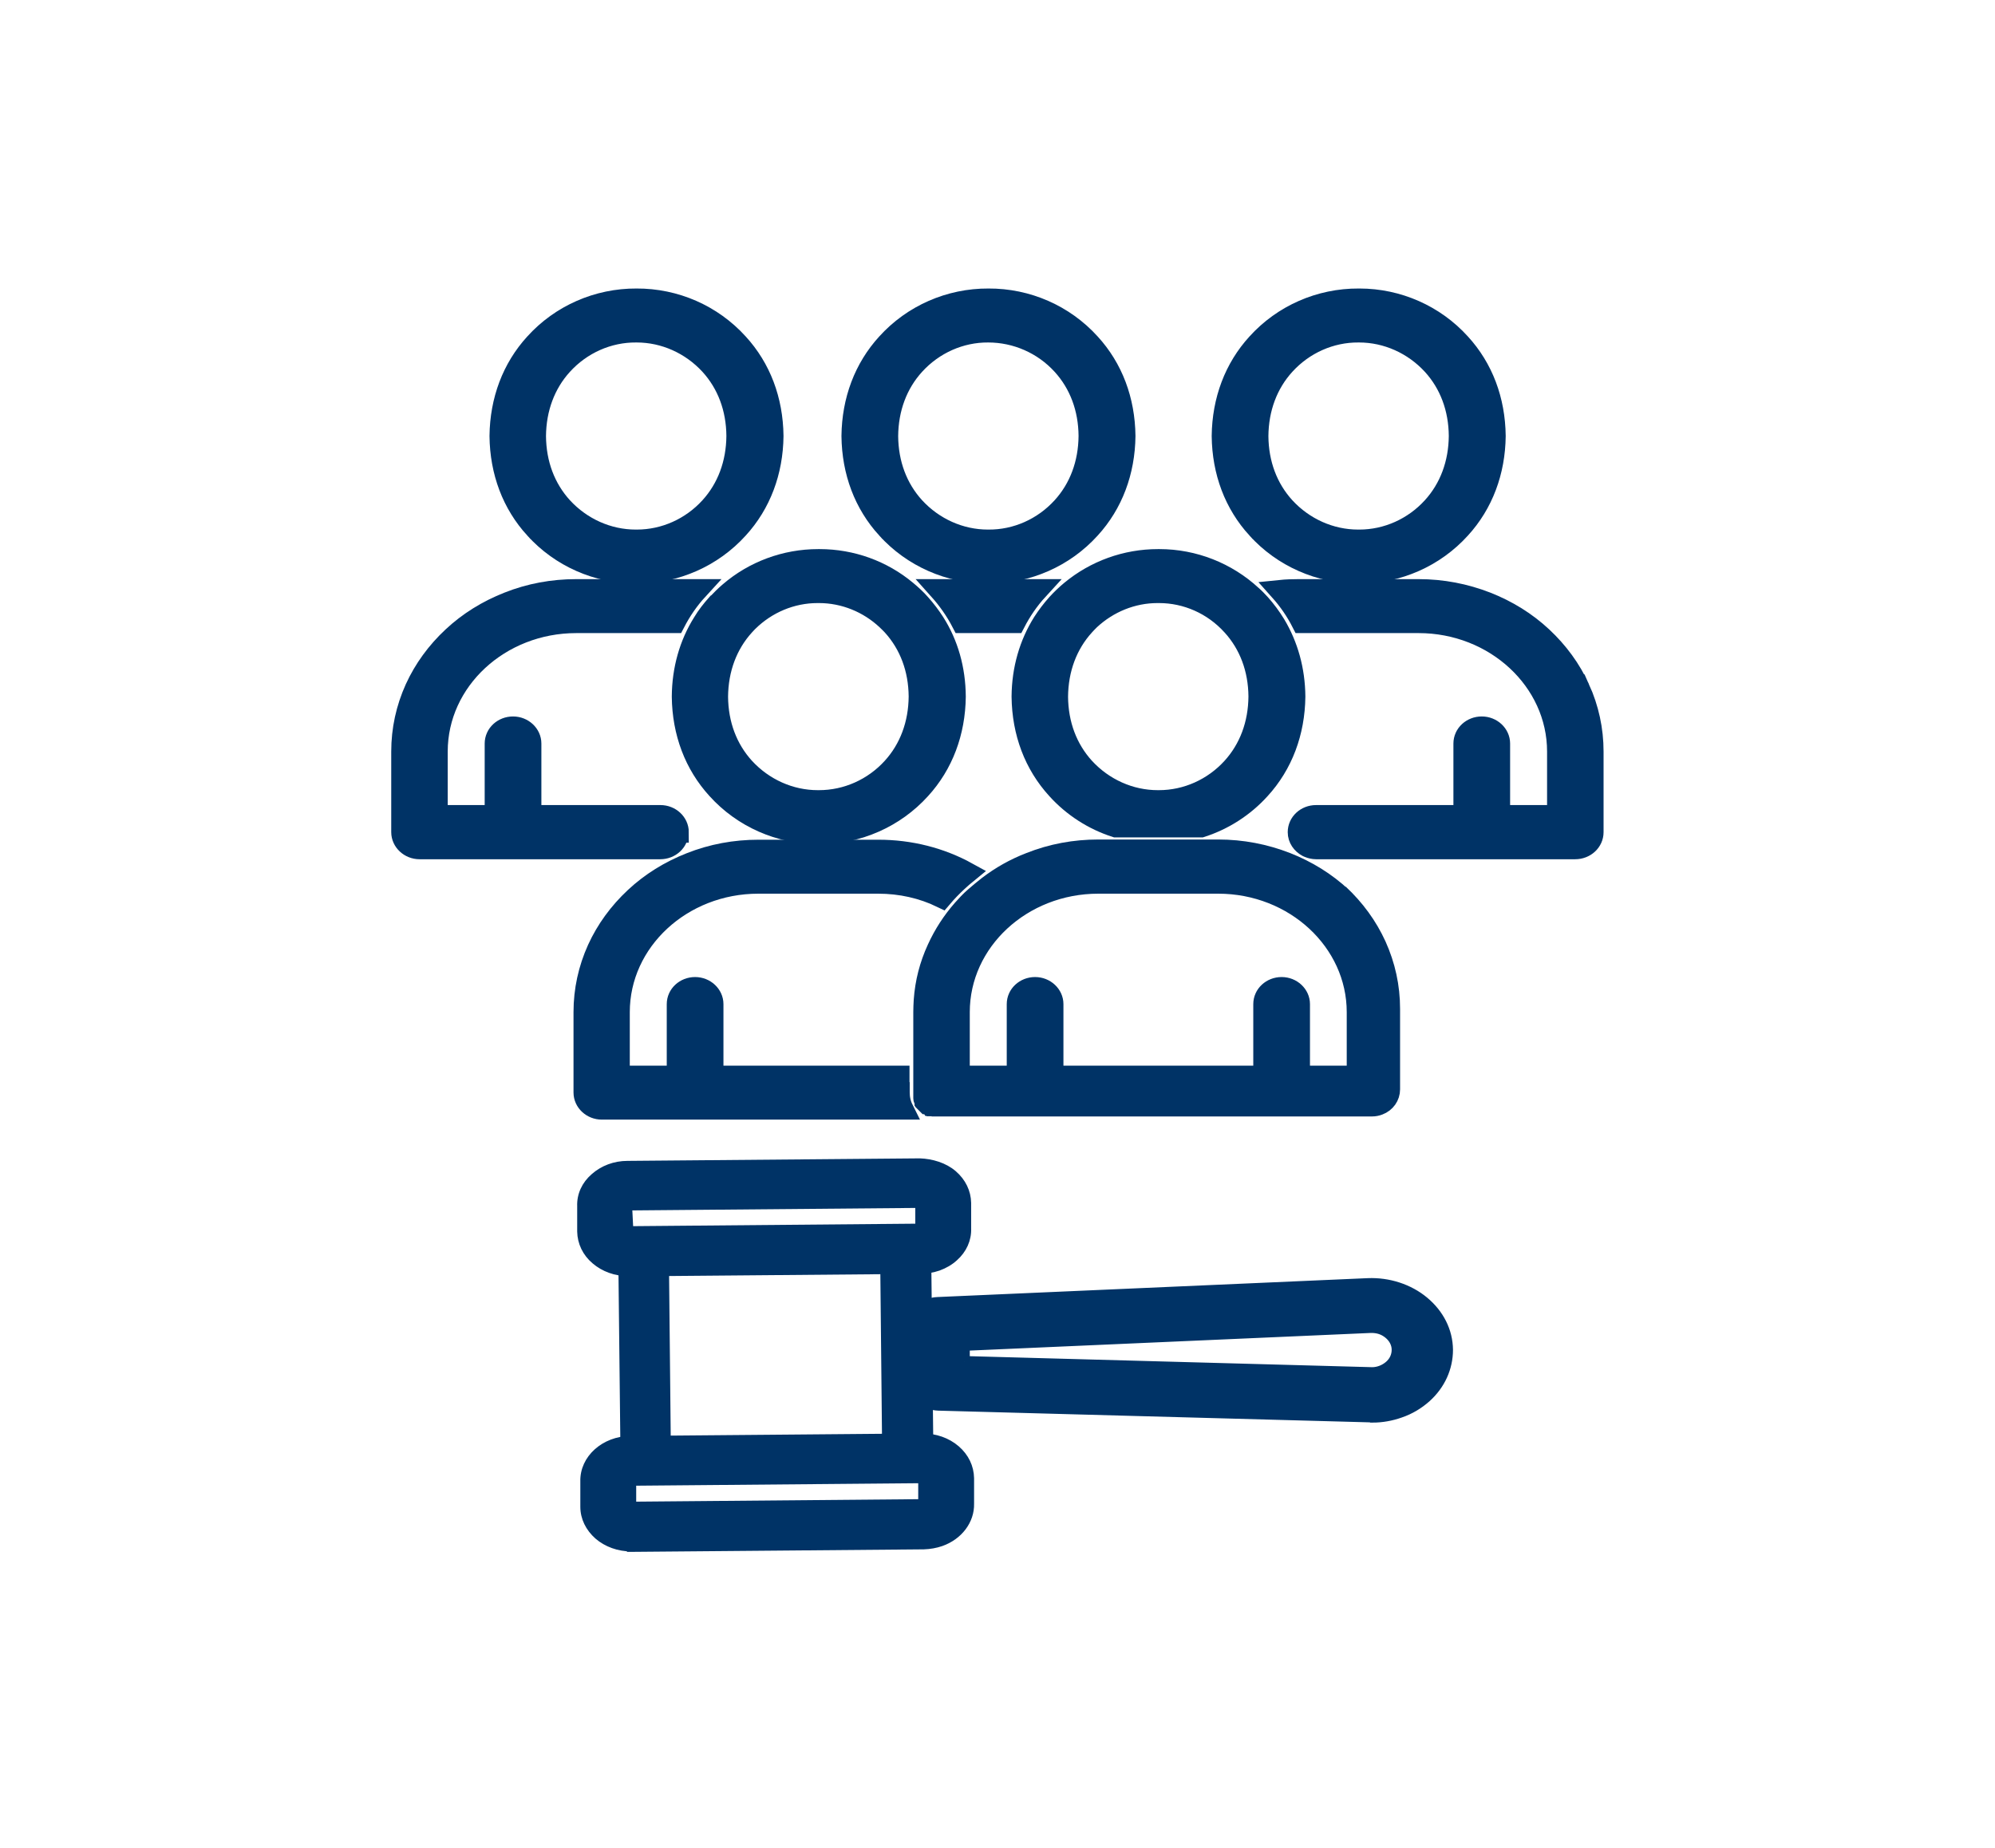 <?xml version="1.0" encoding="UTF-8"?>
<svg id="TST_e_Ações" data-name="TST e Ações" xmlns="http://www.w3.org/2000/svg" viewBox="0 0 95 88">
  <defs>
    <style>
      .cls-1 {
        stroke-width: .25px;
      }

      .cls-1, .cls-2, .cls-3, .cls-4 {
        fill: #036;
      }

      .cls-1, .cls-2, .cls-4 {
        stroke: #036;
        stroke-miterlimit: 10;
      }

      .cls-4 {
        stroke-width: .5px;
      }
    </style>
  </defs>
  <g>
    <path class="cls-2" d="M75.21,32.79c-.42-.92-1.02-1.74-1.78-2.45-.76-.71-1.65-1.26-2.64-1.65-1.03-.4-2.11-.61-3.24-.61h-5.71c-.3,0-.6.01-.89.04.42.47.77.98,1.05,1.53h5.55c3.65,0,6.62,2.76,6.62,6.14v3.05h-2.76v-3.43c0-.43-.38-.79-.85-.79s-.85.35-.85.79v3.43h-7.04c-.47,0-.85.35-.85.79,0,.3.18.55.44.69.02.01.05.02.07.03.1.04.22.07.34.07h12.34c.47,0,.85-.35.85-.79h0v-3.84c0-1.04-.22-2.05-.65-3Z"/>
    <path class="cls-2" d="M44.72,28.08c.43.48.8,1.01,1.09,1.57h2.52c.29-.56.65-1.09,1.09-1.57h-4.69Z"/>
    <path class="cls-2" d="M34.15,28.77c-.25.28-.48.57-.67.89-.64,1.02-.98,2.22-.99,3.51h0s0,.01,0,.01c.02,1.7.59,3.22,1.67,4.4,1.22,1.35,2.97,2.12,4.79,2.12.01,0,.02,0,.04,0,.01,0,.02,0,.04,0,1.82,0,3.57-.77,4.79-2.12,1.08-1.18,1.65-2.71,1.67-4.4h0s0-.01,0-.01c-.01-1.3-.35-2.5-1-3.52-.2-.31-.42-.6-.67-.88-.2-.23-.42-.43-.66-.63-1.15-.96-2.61-1.49-4.13-1.49-.01,0-.02,0-.04,0-.01,0-.02,0-.03,0-1.56,0-3.06.56-4.22,1.56-.2.17-.39.36-.57.55ZM38.97,28.22h0s0,0,0,0c.01,0,.02,0,.03,0,1.2,0,2.36.47,3.24,1.3,0,0,0,0,.01.01.08.08.17.16.25.25.82.9,1.26,2.07,1.27,3.39-.01,1.32-.45,2.5-1.27,3.4-.9.99-2.17,1.56-3.5,1.56,0,0-.02,0-.03,0h0s0,0,0,0c-.01,0-.02,0-.03,0-1.32,0-2.59-.57-3.5-1.56-.82-.9-1.26-2.07-1.27-3.39.01-1.32.45-2.5,1.27-3.4.05-.06.11-.11.16-.17,0,0,0,0,.01-.01.89-.88,2.08-1.38,3.32-1.38.01,0,.02,0,.03,0Z"/>
    <path class="cls-2" d="M42.81,52.02v-.77h-8.86v-3.43c0-.43-.38-.79-.85-.79s-.85.35-.85.79v3.43h-2.76v-3.05c0-3.39,2.97-6.14,6.62-6.14h5.71c1.07,0,2.1.23,3.03.68.23-.27.47-.52.74-.77.15-.14.31-.28.47-.41-1.27-.7-2.72-1.07-4.23-1.07h-5.71c-1.12,0-2.21.2-3.24.61-.99.39-1.88.94-2.64,1.65-.76.71-1.36,1.53-1.78,2.45-.43.95-.65,1.96-.65,3v3.83s0,0,0,0c0,.43.38.79.85.79h14.34c-.12-.24-.18-.51-.18-.79,0,0,0,0,0-.01Z"/>
    <path class="cls-2" d="M50.34,28.77c-.25.28-.47.57-.67.88-.64,1.02-.99,2.22-1,3.52h0s0,.01,0,.01c.02,1.7.59,3.22,1.67,4.4.76.84,1.73,1.46,2.79,1.8h4.07c1.06-.34,2.03-.96,2.79-1.8,1.08-1.18,1.65-2.71,1.67-4.4h0s0-.01,0-.01c-.01-1.26-.34-2.43-.94-3.43-.21-.34-.45-.67-.72-.97-.13-.14-.26-.28-.4-.4-1.19-1.1-2.76-1.72-4.39-1.72-.01,0-.02,0-.04,0-.01,0-.02,0-.03,0-1.52,0-2.98.53-4.14,1.49-.23.19-.45.4-.66.63ZM55.16,28.22h0s0,0,0,0c0,0,.02,0,.03,0,1.32,0,2.58.56,3.48,1.55,0,0,0,0,0,0,0,0,0,0,.01.01.82.9,1.26,2.07,1.27,3.39-.01,1.32-.45,2.5-1.27,3.4-.9.99-2.17,1.56-3.49,1.56-.01,0-.02,0-.03,0h0s0,0,0,0c-.01,0-.02,0-.03,0-1.32,0-2.59-.57-3.5-1.56-.82-.9-1.26-2.07-1.27-3.39.01-1.32.45-2.5,1.27-3.4.08-.09.16-.17.24-.25,0,0,.01-.01.02-.02.88-.82,2.03-1.29,3.23-1.29.01,0,.02,0,.03,0Z"/>
    <path class="cls-2" d="M63.89,42.74c-.76-.71-1.65-1.26-2.64-1.65-1.03-.4-2.11-.61-3.24-.61h-5.71c-1.12,0-2.21.2-3.24.61-.73.28-1.4.66-2,1.12-.22.17-.43.35-.64.53s-.39.38-.57.58c-.5.57-.9,1.19-1.21,1.87-.36.78-.57,1.6-.63,2.45-.01.18-.02.37-.02.55v3.83s0,0,0,0c0,.01,0,.03,0,.04,0,0,0,0,0,.01,0,0,0,.02,0,.03,0,0,0,.01,0,.02,0,0,0,.02,0,.03,0,0,0,.01,0,.02,0,0,0,.02,0,.03,0,0,0,.01,0,.02,0,0,0,.02,0,.03,0,0,0,0,0,.01,0,0,0,.02,0,.03,0,0,0,0,0,.01,0,.01,0,.02.01.04,0,0,0,0,0,0,0,.01.01.03.02.04,0,0,0,0,0,0,0,0,.01.02.02.03,0,0,0,0,0,.01,0,0,0,.02.01.02,0,0,0,0,0,.01,0,0,.01.01.02.02,0,0,0,0,0,.01,0,0,.01.01.02.02,0,0,0,0,0,.01,0,0,.01.01.02.02,0,0,0,0,0,0,0,0,.02.02.03.03,0,0,0,0,0,0,.01,0,.02.02.03.03,0,0,0,0,0,0,0,0,.02.02.03.02,0,0,0,0,0,0,0,0,.01,0,.02.01,0,0,0,0,.01,0,0,0,.02.01.03.02,0,0,0,0,.01,0,0,0,.01,0,.02.01,0,0,0,0,.01,0,0,0,.01,0,.02.01,0,0,0,0,.01,0,0,0,.01,0,.02,0,0,0,.01,0,.02,0,0,0,.01,0,.02,0,0,0,0,0,.01,0,0,0,.02,0,.02,0,0,0,0,0,.01,0,.01,0,.02,0,.04.01,0,0,0,0,0,0,0,0,.02,0,.03,0,0,0,0,0,.01,0,0,0,.02,0,.02,0,0,0,.01,0,.02,0,0,0,.02,0,.02,0,0,0,.01,0,.02,0,0,0,.02,0,.02,0,0,0,.01,0,.02,0,0,0,.02,0,.03,0,0,0,0,0,.01,0,.01,0,.03,0,.04,0,0,0,0,0,0,0h0s0,0,0,0h4.44s0,0,0,0,0,0,0,0h11.73s0,0,0,0,0,0,0,0h4.44s0,0,.01,0c.11,0,.22-.02.32-.06.32-.12.52-.41.52-.73v-3.84c0-1.04-.22-2.05-.65-3-.42-.92-1.02-1.74-1.78-2.45ZM64.64,51.25h-2.76v-3.43c0-.43-.38-.79-.85-.79s-.85.35-.85.79v3.43h-10.04v-3.43c0-.43-.38-.79-.85-.79s-.85.35-.85.79v3.43h-2.76v-3.05c0-3.39,2.97-6.14,6.62-6.14h5.71c3.65,0,6.62,2.76,6.62,6.14v3.05Z"/>
    <path class="cls-2" d="M59.87,25.17c1.22,1.35,2.97,2.12,4.79,2.12.01,0,.02,0,.04,0,.01,0,.02,0,.04,0,1.82,0,3.57-.77,4.79-2.12,1.08-1.18,1.65-2.71,1.67-4.4h0s0-.01,0-.01c-.02-1.7-.59-3.22-1.67-4.4-1.22-1.35-2.97-2.12-4.79-2.12-.01,0-.02,0-.04,0-1.84-.01-3.6.76-4.83,2.12-1.08,1.18-1.65,2.71-1.67,4.4h0s0,.01,0,.01c.02,1.7.59,3.22,1.67,4.4ZM61.17,17.37c.91-1,2.19-1.57,3.52-1.56h0s0,0,0,0c.01,0,.02,0,.03,0,1.32,0,2.59.57,3.5,1.56.82.9,1.26,2.07,1.27,3.39-.01,1.32-.45,2.5-1.27,3.4-.9.99-2.17,1.56-3.49,1.56-.01,0-.02,0-.03,0h0s0,0,0,0c-.01,0-.02,0-.03,0-1.32,0-2.59-.57-3.5-1.56-.82-.9-1.26-2.07-1.27-3.39.01-1.32.45-2.5,1.27-3.4Z"/>
    <path class="cls-2" d="M25.48,25.17c1.22,1.35,2.97,2.12,4.79,2.12.01,0,.02,0,.04,0,.01,0,.02,0,.04,0,1.82,0,3.57-.77,4.79-2.12,1.08-1.18,1.65-2.71,1.67-4.4h0s0-.01,0-.01c-.02-1.7-.59-3.22-1.67-4.4-1.23-1.36-2.99-2.13-4.83-2.12-1.84-.01-3.6.76-4.83,2.12-1.08,1.18-1.65,2.71-1.67,4.4h0s0,.01,0,.01c.02,1.7.59,3.22,1.67,4.4ZM26.77,17.37c.91-1,2.19-1.57,3.52-1.56h0s0,0,0,0c.01,0,.02,0,.03,0,1.32,0,2.59.57,3.5,1.56.82.9,1.26,2.07,1.27,3.39-.01,1.32-.45,2.5-1.27,3.4-.9.99-2.17,1.56-3.49,1.56-.01,0-.02,0-.03,0h0s0,0,0,0c-.01,0-.02,0-.03,0-1.32,0-2.59-.57-3.5-1.56-.82-.9-1.26-2.07-1.27-3.39.01-1.32.45-2.5,1.27-3.4Z"/>
    <path class="cls-2" d="M32.3,39.63c0-.43-.38-.79-.85-.79h-6.17v-3.43c0-.43-.38-.79-.85-.79s-.85.35-.85.79v3.43h-2.76v-3.05c0-3.39,2.97-6.14,6.62-6.14h4.69c.29-.56.65-1.09,1.09-1.57-.02,0-.05,0-.07,0h-5.71c-1.12,0-2.21.2-3.24.61-.99.39-1.88.94-2.64,1.65-.76.71-1.36,1.53-1.78,2.45-.43.95-.65,1.96-.65,3v3.84h0c0,.43.38.79.85.79,0,0,0,0,0,0h4.44s0,0,0,0,0,0,0,0h7.02c.47,0,.85-.35.85-.79Z"/>
    <path class="cls-2" d="M42.24,25.17c1.22,1.35,2.97,2.12,4.79,2.12.01,0,.02,0,.04,0,.01,0,.02,0,.04,0,1.82,0,3.57-.77,4.79-2.12,1.08-1.18,1.65-2.71,1.67-4.4h0s0-.01,0-.01c-.02-1.7-.59-3.22-1.67-4.4-1.23-1.36-2.99-2.13-4.83-2.12-1.84-.01-3.6.76-4.83,2.12-1.08,1.18-1.65,2.71-1.67,4.4h0s0,.01,0,.01c.02,1.7.59,3.22,1.67,4.4ZM43.54,17.37c.91-1,2.19-1.57,3.52-1.56h0s0,0,0,0c1.33,0,2.62.56,3.53,1.56.82.9,1.26,2.07,1.27,3.39-.01,1.32-.45,2.5-1.27,3.4-.91,1-2.19,1.57-3.52,1.56h0s0,0,0,0c-.01,0-.02,0-.03,0-1.32,0-2.59-.57-3.5-1.56-.82-.9-1.26-2.07-1.27-3.39.01-1.32.45-2.5,1.27-3.4Z"/>
  </g>
  <g>
    <path class="cls-1" d="M44.54,60.04c-.22.08-.45.12-.69.12l-13.92.12c-.5,0-.98-.16-1.33-.47-.36-.31-.56-.72-.56-1.16v-1.21c-.02-.44.17-.86.52-1.17.35-.31.82-.49,1.32-.49l13.92-.12c.5,0,.98.16,1.33.47.36.31.56.72.56,1.16v1.21c.02.44-.17.86-.52,1.17-.18.16-.4.29-.64.37ZM29.79,57.18s-.08.04-.1.06c-.03.03-.09.09-.09.19v1.21c.01.09.07.16.1.18.03.03.1.08.21.07l13.92-.12c.16,0,.3-.12.3-.26v-1.21s-.01,0-.01,0c0-.09-.06-.16-.09-.18-.03-.03-.1-.08-.21-.07l-13.92.12s-.08,0-.11.02Z"/>
    <path class="cls-1" d="M29.91,60.65c-.6,0-1.18-.21-1.61-.58-.44-.37-.68-.88-.69-1.42v-1.21c-.02-.54.21-1.05.65-1.43.43-.38,1-.6,1.62-.6l13.92-.12c.57.02,1.19.2,1.63.58.44.38.68.88.69,1.42v1.21c.02.54-.21,1.05-.64,1.43-.22.2-.48.35-.78.46-.27.09-.55.14-.84.15l-13.92.12h-.02ZM43.82,56.02h-.02l-13.92.12c-.39,0-.76.14-1.03.38-.27.24-.42.57-.42.91v1.21c.02.34.17.66.45.9.28.24.66.38,1.04.37l13.92-.12c.19,0,.37-.03.53-.09h0c.19-.07.35-.16.49-.29.27-.24.42-.57.42-.91v-1.21c-.02-.34-.17-.66-.45-.9-.28-.24-.64-.37-1.02-.37ZM29.91,59.26c-.18,0-.36-.06-.49-.18-.14-.12-.22-.28-.22-.45v-1.21c-.02-.17.06-.33.19-.45.07-.06.15-.11.24-.14h0c.08-.03.18-.05.27-.05l13.91-.12h0c.19,0,.38.07.51.19.13.12.21.27.21.44v1.21c.02.17-.06.33-.19.45-.14.12-.31.19-.51.19l-13.91.12h-.01ZM30.03,58.63h0s0,0,0,0ZM29.98,57.52l.05,1,13.68-.12v-1s-13.72.12-13.72.12ZM29.9,57.53h0,0Z"/>
  </g>
  <g>
    <path class="cls-1" d="M44.67,73.16c-.21.07-.44.12-.68.12l-13.92.12c-.5,0-.98-.17-1.34-.48-.36-.31-.56-.72-.56-1.16v-1.21c-.02-.91.81-1.66,1.85-1.67l13.92-.12c1.04,0,1.89.73,1.9,1.64h0s.01,1.21.01,1.21c0,.7-.48,1.31-1.18,1.55ZM29.93,70.28c-.11.04-.19.14-.19.25v1.21c.01.1.07.16.1.19.03.03.1.08.21.08l13.92-.12c.16,0,.3-.12.29-.27v-1.21c-.01-.1-.07-.16-.1-.19-.03-.03-.1-.08-.21-.08l-13.92.12s-.07,0-.11.02ZM45.05,70.4h0s0,0,0,0Z"/>
    <path class="cls-1" d="M30.06,73.76c-.61,0-1.19-.21-1.62-.58-.43-.38-.68-.88-.68-1.42v-1.21c-.03-1.12,1-2.03,2.26-2.04l13.92-.12c.6,0,1.19.2,1.63.58.44.38.68.88.69,1.43v1.21c.02.83-.55,1.59-1.43,1.9h0c-.26.09-.54.14-.84.15l-13.92.12h-.02ZM43.96,69.12h-.01l-13.92.12c-.8,0-1.45.59-1.44,1.3v1.21c.02.34.17.66.45.91.28.24.64.37,1.03.37h.01l13.92-.12c.19,0,.36-.03.53-.09h0c.55-.2.92-.68.92-1.21v-1.21c-.02-.34-.17-.67-.45-.91-.28-.24-.64-.37-1.02-.37ZM30.05,72.37c-.19,0-.37-.07-.51-.19-.13-.11-.21-.27-.21-.44v-1.2c-.02-.26.16-.5.44-.6.08-.03.17-.04.26-.04l13.91-.12c.13,0,.37.06.51.18.13.11.21.27.21.44v1.21c.02.17-.06.34-.2.46-.14.12-.31.18-.5.18l-13.91.12h-.01ZM30.05,71.64h0,0ZM30.17,70.63v1.01s13.68-.12,13.68-.12v-1.01s-13.68.12-13.68.12ZM30.05,70.63h0s0,0,0,0ZM43.84,70.41h0,0s0,0,0,0ZM45.24,70.73l-.38-.65h0s.37.65.37.65Z"/>
  </g>
  <g>
    <path class="cls-3" d="M43.53,70.1c-.09.03-.19.05-.29.05l-12.48.1c-.44,0-.79-.3-.8-.69l-.11-9.98c0-.18.08-.36.23-.49.15-.13.35-.21.56-.21l12.48-.1c.44,0,.79.3.8.69l.11,9.98c0,.18-.08.36-.23.49-.08.07-.17.12-.27.16ZM31.53,68.86l10.9-.09-.09-8.59-10.9.09.09,8.59Z"/>
    <path class="cls-3" d="M30.75,70.62c-.32,0-.62-.11-.84-.3-.23-.2-.36-.46-.36-.75l-.11-9.98c0-.28.12-.55.35-.75.22-.2.53-.32.85-.32l12.48-.1h.01c.32,0,.62.11.85.3.23.2.36.46.36.75l.11,9.98c0,.28-.12.55-.34.75-.12.11-.26.19-.41.24h0c-.14.05-.29.08-.44.08l-12.49.1h-.02ZM43.13,59.15h0l-12.48.1c-.1,0-.19.04-.26.1s-.11.14-.11.23l.11,9.98c0,.09.04.17.11.23.07.06.16.09.26.09h0l12.48-.1s.09-.01.14-.03c.05-.02.09-.04.13-.08.07-.06.1-.14.1-.23l-.11-9.98c0-.09-.04-.17-.11-.23-.07-.06-.16-.09-.26-.09ZM31.12,69.23l-.1-9.33,11.74-.1.1,9.33-11.74.1ZM31.86,60.63l.08,7.86,10.06-.08-.08-7.86-10.06.08Z"/>
  </g>
  <g>
    <path class="cls-4" d="M66.51,66.91c-.37.13-.76.2-1.17.2h-.08s-20.55-.56-20.55-.56c-.42-.01-.76-.31-.77-.69l-.03-2.79c0-.37.33-.68.75-.7l20.5-.9c.88-.03,1.71.24,2.35.77.64.53,1,1.25,1,2.02h0c0,.75-.32,1.47-.92,2-.31.28-.68.5-1.09.64ZM45.51,65.19l19.81.54c.43,0,.84-.16,1.14-.43.31-.27.47-.64.47-1.02h0c0-.39-.19-.76-.51-1.03-.32-.27-.75-.41-1.19-.39l-19.74.87.02,1.46Z"/>
    <path class="cls-4" d="M65.34,67.49l-20.65-.56c-.65-.02-1.16-.48-1.17-1.05l-.03-2.79c0-.57.5-1.04,1.15-1.07l20.5-.9c.97-.04,1.94.27,2.66.87.72.6,1.13,1.41,1.14,2.29,0,.85-.36,1.66-1.04,2.27-.35.31-.76.56-1.23.72h0c-.42.15-.87.23-1.32.23ZM65.3,61.84s-.08,0-.12,0l-20.5.9c-.2,0-.35.15-.35.33l.03,2.79c0,.17.16.32.36.32l20.55.56c.42,0,.76-.06,1.08-.18.36-.13.67-.31.94-.56.52-.47.81-1.09.8-1.74,0-.67-.32-1.3-.88-1.76-.52-.44-1.2-.67-1.92-.67ZM65.33,66.1l-20.23-.55-.02-2.17,20.14-.89c.54-.03,1.09.15,1.5.49.41.34.64.8.64,1.29,0,.48-.2.94-.59,1.28-.38.34-.9.53-1.44.54ZM45.93,64.83l19.41.53c.3,0,.6-.12.83-.32.23-.2.35-.47.35-.76,0-.29-.14-.56-.38-.76-.24-.2-.52-.3-.88-.29l-19.33.85v.75Z"/>
  </g>
</svg>